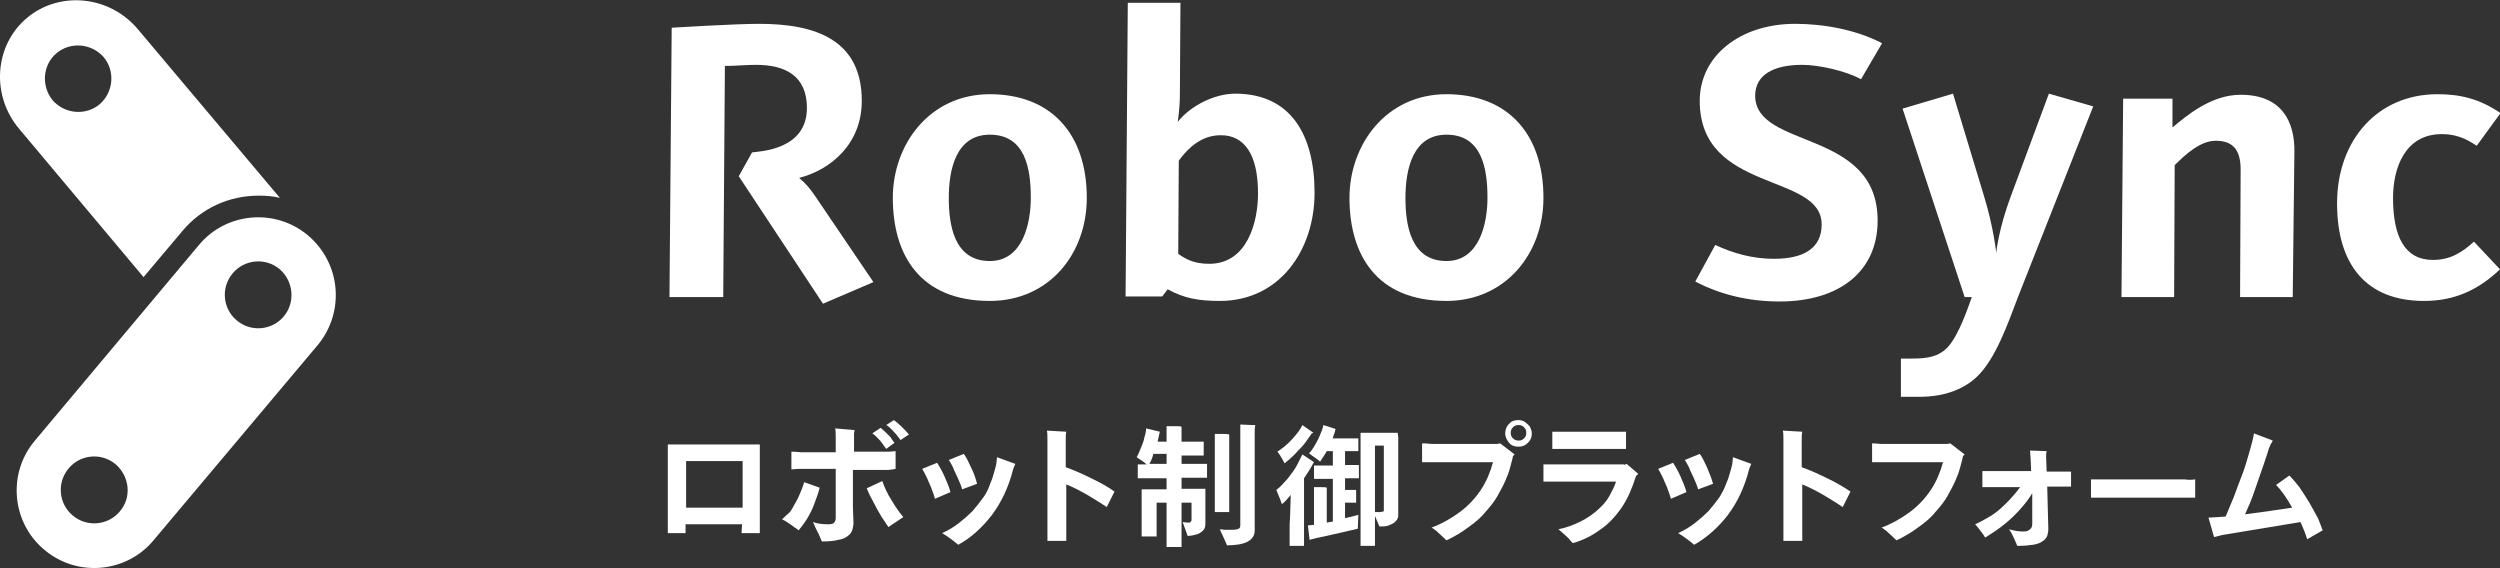 <?xml version="1.0" encoding="utf-8"?>
<!-- Generator: Adobe Illustrator 27.9.0, SVG Export Plug-In . SVG Version: 6.00 Build 0)  -->
<svg version="1.1" id="レイヤー_1" xmlns="http://www.w3.org/2000/svg" xmlns:xlink="http://www.w3.org/1999/xlink" x="0px"
	 y="0px" viewBox="0 0 451.1 102.5" style="enable-background:new 0 0 451.1 102.5;" xml:space="preserve">
<rect x="0" y="0" width="451.1" height="102.5" fill="#333333" stroke="none"/>
<style type="text/css">
	.st0{fill:#FFFFFF;}
	.st1{fill-rule:evenodd;clip-rule:evenodd;fill:#FFFFFF;}
</style>
<g>
	<path class="st0" d="M148.5,54.8l-15.2-23l2.4-4.3c1.3-0.2,9.9-0.4,9.9-8c0-5.9-4-7.8-9.2-7.8c-1.6,0-4,0.2-5.6,0.2l-0.3,41.7h-9.7
		L121.2,5c0,0,11.3-0.7,15.8-0.7c10.2,0,18.5,2.9,18.5,13.9c0,7.7-5.5,12.4-11.3,13.9c1.3,1.1,2,2,2.9,3.3l10.5,15.5L148.5,54.8z"/>
	<path class="st0" d="M178.6,54.3c-12.6,0-17.5-8.3-17.5-18.6c0-9.6,6.6-18.7,17.5-18.7c11,0,17.5,7.1,17.5,18.7
		C196.1,45.8,189.3,54.3,178.6,54.3 M178.6,24.3c-6.1,0-7.4,6.3-7.4,11.4c0,4.8,0.9,11.4,7.4,11.4c6,0,7.4-6.9,7.4-11.4
		C186,30.4,185,24.3,178.6,24.3"/>
	<path class="st0" d="M220.1,54.3c-3.9,0-6.5-0.5-9.4-2.1l-1,1.3h-6.6l0.4-53h9.5l-0.1,16.3c0,3-0.4,5.2-0.4,5.2
		c2.3-2.9,6.6-5.1,10.4-5.1c9.9,0,14.3,7.3,14.3,17.9C237.2,45,231,54.3,220.1,54.3 M220.3,24.4c-2.7,0-5.2,1.3-7.6,4.6l-0.1,16.8
		c1.4,1,2.9,1.8,5.6,1.8c6.9,0,8.8-7.6,8.8-12.7C227,27.8,224.5,24.4,220.3,24.4"/>
	<path class="st0" d="M261,54.3c-12.6,0-17.5-8.3-17.5-18.6c0-9.6,6.6-18.7,17.5-18.7c11,0,17.5,7.1,17.5,18.7
		C278.5,45.8,271.6,54.3,261,54.3 M261,24.3c-6.1,0-7.4,6.3-7.4,11.4c0,4.8,0.9,11.4,7.4,11.4c6,0,7.4-6.9,7.4-11.4
		C268.4,30.4,267.4,24.3,261,24.3"/>
	<path class="st0" d="M335.8,14.3c-2.7-1.5-7.6-2.6-10.6-2.6c-5.2,0-8.5,1.8-8.5,5.6c0.1,9.7,22.1,5.9,22.1,22.5
		c0,9.1-6.8,14.6-17.7,14.6c-5.5,0-10.6-1.2-15.2-3.6l3.6-6.6c3.2,1.5,6.7,2.5,10.6,2.5c5.5,0,8.6-2,8.6-6.2c0-9.4-22-5.6-22-22.3
		c0-8.2,7.4-13.9,17.2-13.9c5.3,0,11.1,1.1,15.7,3.5L335.8,14.3z"/>
	<path class="st0" d="M364.2,53.4c-2,5.3-4.1,11.2-7.3,14.4c-2.9,2.9-7,3.8-10.4,3.8H343v-6.9h2.1c2.8,0,4.7-0.4,6.2-1.9
		c2.2-2.2,4-7.9,4.5-9.2h-1.3l-11.2-34l9.1-2.7l5.6,18.5c1.7,5.5,2.2,10.2,2.2,10.2s0.4-4.2,2.6-10.1l6.9-18.6l8,2.3L364.2,53.4z"/>
	<path class="st0" d="M413.7,53.6h-9.5l0.1-23c0-3.8-1.6-5.2-4.5-5.2c-2.7,0-5.3,2.3-7.4,4.4l-0.1,23.8h-9.5l0.3-35.8h8.9L392,23
		c2.4-2,6.9-5.9,12.3-5.9c7.4,0,9.8,4.8,9.7,10.4L413.7,53.6z"/>
	<path class="st0" d="M446.9,26.3c-1-0.6-2.9-2.1-6.3-2.1c-6.7,0-8.8,6.2-8.8,11.5c0,7,2.1,11.2,7.2,11.2c3.2,0,5.3-1.4,7.4-3.3
		l4.7,5c-4,3.8-8.3,5.7-13.7,5.7c-10.4,0-15.7-6.5-15.7-17.6c0-11.4,7.3-19.7,18.1-19.7c3.9,0,7.4,0.7,11.4,3.4L446.9,26.3z"/>
	<path class="st0" d="M137.1,96.2h-3.3l0.1-1.6h-10.2c0,0.4,0,1,0,1.6h-3.2c0-0.7,0-1.3,0-1.8V80.2h16.6v14.2L137.1,96.2z M134,83.2
		h-10.2v8.4H134V83.2z"/>
	<path class="st0" d="M145.1,87l2.8,1c-0.2,0.9-0.6,1.9-1,3s-0.9,2-1.4,2.8s-1,1.4-1.4,1.9c0,0,0,0-0.1-0.1c0,0-0.2-0.2-0.6-0.4
		c-0.3-0.3-0.7-0.5-1.1-0.8c-0.4-0.3-0.8-0.5-1.2-0.7c0.4-0.3,0.7-0.7,1.1-1s0.7-0.8,1-1.4c0.3-0.5,0.7-1.2,1-1.9
		S144.9,87.8,145.1,87 M159.9,84.8h-6v6.7l0.1,2.8c0,0.5-0.1,0.9-0.2,1.3c-0.1,0.4-0.4,0.8-0.8,1.1c-0.4,0.3-0.9,0.6-1.7,0.7
		c-0.7,0.2-1.7,0.3-3,0.3c-0.1-0.2-0.3-0.7-0.6-1.4c-0.4-0.7-0.7-1.4-1-2.1c0.8,0.3,1.7,0.4,2.8,0.4c0.5,0,0.9-0.1,1-0.3
		c0.2-0.2,0.3-0.5,0.3-0.9v-8.8h-6.3c-0.2,0-0.8,0-1.7,0.1v-3.2c0.8,0,1.4,0.1,1.7,0.1h6.3v-2.3c0-0.9,0-1.5-0.1-2l3.5,0.3
		c0,0.2-0.1,0.4-0.1,0.6s0,0.6,0,1.2v2.1h6c0.3,0,0.8,0,1.5-0.1v3.2C160.7,84.8,160.2,84.8,159.9,84.8 M156.4,88.1l2.8-1.3
		c0.4,1.1,0.9,2.3,1.7,3.5c0.7,1.2,1.4,2.2,2.1,3l-2.7,1.8c-0.3-0.4-0.7-1.1-1.2-1.8c-0.5-0.8-1-1.7-1.5-2.7
		C157.1,89.7,156.7,88.9,156.4,88.1 M161.4,79.9l-1.5,1.1c-0.3-0.4-0.6-0.9-1.1-1.5c-0.5-0.5-0.9-1-1.4-1.3l1.5-1
		c0.2,0.2,0.5,0.4,0.8,0.7c0.3,0.3,0.6,0.6,1,1C160.9,79.3,161.2,79.6,161.4,79.9 M164,78.4l-1.5,1c-0.5-0.7-1-1.3-1.5-1.8
		c-0.5-0.5-0.8-0.8-1.1-0.9l1.4-0.9c0.4,0.3,0.9,0.7,1.4,1.2S163.7,78,164,78.4"/>
	<path class="st0" d="M171.5,88.8l-2.8,1.2c-0.1-0.3-0.2-0.8-0.5-1.5c-0.2-0.7-0.6-1.4-0.9-2.2c-0.4-0.8-0.7-1.4-0.9-1.7l2.7-1.1
		c0.3,0.5,0.8,1.3,1.3,2.4C170.9,87,171.3,88,171.5,88.8 M172.9,98.3c-0.4-0.3-0.8-0.7-1.4-1.1c-0.5-0.4-1-0.7-1.5-1
		c1.1-0.5,2.1-1.1,3-1.8c0.9-0.7,1.7-1.4,2.5-2.2c0.7-0.8,1.3-1.6,1.9-2.4s1-1.7,1.3-2.6c0.4-0.9,0.6-1.7,0.8-2.4
		c0.2-0.7,0.3-1.1,0.3-1.4l0.1-0.9l3.3,1.2c-0.1,0.2-0.2,0.5-0.4,1c-0.8,3.2-2.1,5.9-3.8,8.2C177.3,95.1,175.3,97,172.9,98.3
		 M176.3,87.3l-2.7,1c-0.1-0.5-0.4-1.2-0.8-2.1c-0.4-0.8-0.7-1.5-0.9-2c-0.3-0.5-0.4-0.8-0.5-0.9s-0.1-0.2-0.2-0.3l2.7-1.1
		c0.4,0.5,0.8,1.3,1.3,2.4C175.8,85.5,176.1,86.5,176.3,87.3"/>
	<path class="st0" d="M201.1,88.7l-1.4,2.8c-1-0.7-2.2-1.4-3.5-2.2c-1.4-0.8-2.6-1.4-3.8-1.9v8.5c0,0.6,0,1.1,0,1.7H189
		c0-0.5,0-1.1,0-1.7V79.6c0-0.9,0-1.5-0.1-1.9l3.5,0.2c-0.1,0.4-0.1,1-0.1,1.6v4.8c1.4,0.5,3,1.2,4.6,2
		C198.6,87.1,200,87.9,201.1,88.7"/>
	<path class="st0" d="M213.2,81.9v1.8h3.1c0.7,0,1.2,0,1.5,0v2.5c-0.3,0-0.8,0-1.5,0h-3.1v2h4.3c0,0.1,0,0.3,0,0.6v3.6l0,2.1
		c0,0.5-0.1,0.9-0.4,1.2c-0.3,0.3-0.7,0.6-1.1,0.7s-1,0.3-1.7,0.3c-0.1-0.3-0.4-1.1-0.9-2.5c0.3,0,0.6,0.1,0.9,0.1
		c0.3,0,0.4,0,0.5-0.1c0.1-0.1,0.2-0.2,0.2-0.4v-1.3v-1.8h-1.8v6.4c0,0.5,0,1,0,1.6h-2.7c0-0.6,0-1.1,0-1.6v-6.4h-1.8v5.2
		c0,0.4,0,0.7,0,0.9h-2.7c0-0.2,0-0.5,0-0.9v-6.8c0-0.2,0-0.5,0-0.8h4.5v-2h-3.7c-0.7,0-1.2,0-1.5,0v-2.5c0.3,0,0.8,0,1.5,0h0.1
		c-0.3-0.3-0.9-0.7-1.8-1.3c0.1-0.2,0.3-0.5,0.4-0.8c0.2-0.4,0.3-0.8,0.5-1.2c0.2-0.5,0.4-1,0.5-1.6c0.2-0.6,0.3-1.1,0.3-1.6
		l2.5,0.6l-0.1,0.3c-0.1,0.7-0.3,1.2-0.3,1.5h1.6v-1.6c0-0.4,0-0.8,0-1.2c0.3,0,0.8,0,1.4,0c0.6,0,1.1,0,1.3,0.1c0,0.2,0,0.6,0,1.1
		v1.6h2.7l1.3,0v2.5l-1.3,0H213.2z M207.4,83.7h3.1v-1.8h-2.4C208,82.4,207.8,83,207.4,83.7 M221.8,92.4h-2.6c0-0.4,0-0.8,0-1.2
		V79.2c0-0.4,0-0.8,0-0.9c0.3,0,0.7,0,1.3,0c0.6,0,1,0,1.3,0.1c0,0.2,0,0.5,0,0.8v11.9C221.8,91.5,221.8,91.9,221.8,92.4
		 M226.4,77.8v16l0,1.9c0,1.8-1.7,2.7-5,2.7c-0.2-0.5-0.6-1.4-1.3-2.9c0.2,0,0.6,0.1,1,0.1c0.4,0,0.8,0,1.2,0c0.6,0,1-0.1,1.2-0.2
		c0.2-0.1,0.3-0.3,0.3-0.6v-1.1v-16c0-0.4,0-0.7,0-1.1c1.7,0.1,2.6,0.1,2.7,0.1C226.4,77.2,226.4,77.5,226.4,77.8"/>
	<path class="st0" d="M235.3,86.3v11c0,0.3,0,0.7,0,1.2h-2.6c0-0.4,0-0.8,0-1.2V97c0-0.2,0-0.6,0-1.3c0-0.7,0-1.6,0.1-2.9
		c0-1.3,0.1-2.4,0.1-3.5c-0.1,0.1-0.3,0.4-0.6,0.7c-0.3,0.4-0.7,0.7-1,1c0-0.2-0.2-0.5-0.3-0.9c-0.2-0.4-0.4-1-0.7-1.7
		c0.7-0.5,1.4-1.3,2.1-2.1c0.7-0.9,1.3-1.7,1.7-2.5c0.4-0.8,0.7-1.4,0.9-1.8l2.1,1.4l-0.2,0.3C236.5,84.5,235.9,85.4,235.3,86.3
		 M236.7,78.2c-0.3,0.4-0.7,1-1.2,1.7c-0.5,0.7-1.2,1.3-1.9,2.1c-0.7,0.7-1.3,1.2-1.8,1.6c-0.1-0.2-0.3-0.5-0.5-0.9
		c-0.2-0.4-0.5-0.8-0.8-1.2c0.9-0.6,1.8-1.3,2.7-2.3c0.9-1,1.5-1.8,1.8-2.5l2,1.4L236.7,78.2z M242.7,81.3v2.6h1.3l1.2,0v2.4l-1.2,0
		h-1.3v2.1h1.3l0.7,0v2.3l-0.7,0h-1.3v2.8c0.9-0.2,1.7-0.4,2.4-0.6l-0.1,2.5c-3.3,0.8-5.8,1.3-7.5,1.7l-1.2,0.3l-0.3-2.6l1.1-0.1
		v-6.1l0-0.7c0.3,0,0.7,0,1.2,0c0.5,0,0.9,0,1.1,0.1c0,0.2,0,0.4,0,0.6v5.7l1.1-0.2v-7.7h-2.2l-1.2,0v-2.4l1.2,0h2.2v-2.6h-1.1
		c-0.2,0.4-0.6,1-1.2,1.9c-0.4-0.4-1.1-0.8-2-1.5c0.3-0.3,0.6-0.7,0.9-1.2c0.3-0.5,0.7-1.2,1-1.9c0.3-0.7,0.6-1.4,0.7-2l2.2,0.7
		l-0.1,0.3c0,0.2-0.1,0.4-0.2,0.7c-0.1,0.3-0.2,0.5-0.2,0.7h3.6l1,0v2.3l-1,0H242.7z M252.3,78.9v11.8l0,2.1c0,0.2,0,0.5-0.1,0.7
		c-0.1,0.3-0.3,0.5-0.5,0.7c-0.2,0.2-0.6,0.4-1.1,0.6c-0.5,0.2-1,0.2-1.7,0.2l-0.8-1.9V97l0,1.5h-2.6c0-0.6,0-1.1,0-1.5V78.9l0-0.8
		h6.7L252.3,78.9z M249.7,92v-1.3V80.4h-1.6v12c0.3,0,0.6,0,0.8,0c0.2,0,0.4,0,0.5-0.1C249.7,92.4,249.7,92.2,249.7,92"/>
	<path class="st0" d="M258.3,80.1h11.9l0.5-0.1l2.6,2l-0.3,0.3c-0.1,0.6-0.3,1.2-0.5,2c-0.2,0.8-0.5,1.6-0.9,2.5
		c-0.4,0.9-0.9,1.8-1.4,2.7c-0.5,0.9-1.2,1.8-2.1,2.8c-0.8,1-1.8,1.9-3.1,2.8c-1.2,0.9-2.5,1.7-4,2.4c-0.8-0.8-1.3-1.2-1.5-1.4
		c-0.2-0.2-0.4-0.4-0.6-0.5c-0.2-0.2-0.4-0.3-0.6-0.4c1.9-0.7,3.6-1.7,5.1-2.8c1.5-1.1,2.8-2.5,3.8-4c1-1.5,1.7-3.2,2.2-5h-11.2
		c-0.5,0-1.1,0-1.6,0V80C257.5,80,258,80.1,258.3,80.1 M274,75.8c0.4,0,0.8,0.1,1.1,0.3c0.3,0.2,0.6,0.5,0.9,0.8
		c0.2,0.4,0.4,0.8,0.4,1.3c0,0.7-0.2,1.2-0.7,1.7c-0.5,0.5-1,0.7-1.7,0.7c-0.7,0-1.3-0.2-1.7-0.7s-0.7-1-0.7-1.7
		c0-0.4,0.1-0.8,0.3-1.2c0.2-0.4,0.5-0.6,0.8-0.9C273.1,75.9,273.5,75.8,274,75.8 M274,79.5c0.4,0,0.7-0.1,1-0.4
		c0.3-0.3,0.4-0.6,0.4-1c0-0.4-0.1-0.7-0.4-1c-0.3-0.3-0.6-0.4-1-0.4s-0.7,0.1-1,0.4c-0.3,0.3-0.4,0.6-0.4,1c0,0.4,0.1,0.7,0.4,1
		C273.3,79.4,273.7,79.5,274,79.5"/>
	<path class="st0" d="M293.1,83.9l0.4-0.2l2.1,1.8l-0.4,0.4c-0.7,2.2-1.5,4.1-2.6,5.7s-2.4,3-3.9,4c-1.5,1.1-3.1,1.9-4.9,2.4
		c-0.2-0.2-0.5-0.5-0.8-0.9c-0.4-0.4-1-0.9-1.8-1.6c1.5-0.3,2.8-0.8,4-1.4c1.2-0.6,2.2-1.3,3.1-2.1c0.9-0.8,1.6-1.6,2.1-2.5
		c0.5-0.9,0.9-1.7,1.2-2.6h-11.3c-0.5,0-1.1,0-1.8,0v-3.1c0.6,0,1.2,0,1.8,0H293.1z M292.1,81h-10.4c-0.5,0-1,0-1.6,0v-3.1
		c0.5,0,1,0,1.6,0h10.4c0.4,0,0.8,0,1.3,0V81C293,81,292.6,81,292.1,81"/>
	<path class="st0" d="M304.3,88.8l-2.8,1.2c-0.1-0.3-0.2-0.8-0.5-1.5c-0.2-0.7-0.6-1.4-0.9-2.2c-0.4-0.8-0.7-1.4-0.9-1.7l2.7-1.1
		c0.3,0.5,0.8,1.3,1.3,2.4C303.7,87,304.1,88,304.3,88.8 M305.7,98.3c-0.4-0.3-0.8-0.7-1.4-1.1c-0.5-0.4-1-0.7-1.5-1
		c1.1-0.5,2.1-1.1,3-1.8c0.9-0.7,1.7-1.4,2.5-2.2c0.7-0.8,1.3-1.6,1.9-2.4c0.5-0.8,1-1.7,1.3-2.6c0.4-0.9,0.6-1.7,0.8-2.4
		c0.2-0.7,0.3-1.1,0.3-1.4l0.1-0.9l3.3,1.2c-0.1,0.2-0.2,0.5-0.4,1c-0.8,3.2-2.1,5.9-3.8,8.2C310.1,95.1,308,97,305.7,98.3
		 M309.1,87.3l-2.7,1c-0.1-0.5-0.4-1.2-0.8-2.1c-0.4-0.8-0.7-1.5-0.9-2c-0.3-0.5-0.4-0.8-0.5-0.9c-0.1-0.1-0.1-0.2-0.2-0.3l2.7-1.1
		c0.4,0.5,0.8,1.3,1.3,2.4C308.5,85.5,308.9,86.5,309.1,87.3"/>
	<path class="st0" d="M333.9,88.7l-1.4,2.8c-1-0.7-2.2-1.4-3.5-2.2c-1.4-0.8-2.6-1.4-3.8-1.9v8.5c0,0.6,0,1.1,0,1.7h-3.4
		c0-0.5,0-1.1,0-1.7V79.6c0-0.9,0-1.5-0.1-1.9l3.5,0.2c-0.1,0.4-0.1,1-0.1,1.6v4.8c1.4,0.5,3,1.2,4.6,2
		C331.4,87.1,332.7,87.9,333.9,88.7"/>
	<path class="st0" d="M351.4,80.1l0.5-0.1l2.6,2l-0.3,0.3c-0.1,0.6-0.3,1.2-0.5,2c-0.2,0.8-0.5,1.6-0.9,2.5
		c-0.4,0.9-0.9,1.8-1.4,2.7c-0.5,0.9-1.2,1.8-2.1,2.8c-0.8,1-1.8,1.9-3.1,2.8c-1.2,0.9-2.5,1.7-4,2.4c-0.8-0.8-1.3-1.2-1.5-1.4
		c-0.2-0.2-0.4-0.4-0.6-0.5c-0.2-0.2-0.4-0.3-0.6-0.4c1.9-0.7,3.6-1.7,5.1-2.8c1.5-1.1,2.8-2.5,3.8-4c1-1.5,1.7-3.2,2.2-5h-11.2
		c-0.5,0-1.1,0-1.6,0V80c0.7,0,1.2,0.1,1.6,0.1H351.4z"/>
	<path class="st0" d="M369.3,85.1h2.8c0.4,0,0.9,0,1.6,0v2.7c-0.7,0-1.2,0-1.6,0h-2.7l0.2,7.7c0,0.4-0.1,0.8-0.2,1.2
		c-0.2,0.4-0.4,0.7-0.9,1c-0.4,0.3-1,0.5-1.7,0.6s-1.6,0.2-2.8,0.2c-0.3-0.7-0.5-1.2-0.7-1.6c-0.2-0.4-0.4-0.9-0.8-1.4
		c0.3,0.1,0.8,0.2,1.3,0.3c0.6,0.1,1,0.1,1.4,0.1c0.4,0,0.8-0.1,1.1-0.4c0.3-0.2,0.4-0.6,0.4-1v-0.1c0-0.1,0-0.6,0-1.7
		c0-1.1,0-2.3,0-3.7c-0.6,1-1.3,1.9-2.1,2.8c-0.8,0.9-1.7,1.8-2.8,2.7c-1.1,0.9-2.3,1.7-3.6,2.5c0,0-0.2-0.4-0.6-0.9
		s-0.8-1.1-1.2-1.5c0.9-0.4,1.8-0.9,2.8-1.5c1-0.6,1.9-1.4,2.8-2.3c0.9-0.9,1.8-1.9,2.5-2.9h-5.2c-0.4,0-0.9,0-1.6,0V85
		c0.6,0,1.2,0,1.6,0h7.2l-0.1-2.3c0-0.4-0.1-0.9-0.1-1.4l3,0.1c-0.1,0.3-0.1,0.7-0.1,1L369.3,85.1z"/>
	<path class="st0" d="M396.1,86.5v3.3c-0.7,0-1.4,0-1.9,0h-15c-0.5,0-1.2,0-1.9,0v-3.3c0.7,0,1.4,0,1.9,0h15
		C394.8,86.6,395.4,86.6,396.1,86.5"/>
	<path class="st0" d="M419.1,95.7l-2.8,1.6c-0.2-0.7-0.6-1.8-1.2-3.1l-13.9,2.3c-0.6,0.1-1.1,0.3-1.7,0.4l-1-3.5l1.8-0.1l1.3-0.1
		c0.4-1,0.9-2.2,1.5-3.6c0.5-1.4,1-2.7,1.5-4c0.5-1.3,0.9-2.7,1.3-4.1c0.4-1.4,0.7-2.5,0.8-3.3l3.4,1.3c-0.1,0.2-0.2,0.4-0.4,0.7
		c-0.1,0.3-0.2,0.5-0.3,0.7c0,0.1-0.3,1-0.9,2.8c-0.6,1.8-1.2,3.4-1.7,4.9c-0.5,1.5-1.1,2.9-1.7,4.2c2.4-0.3,5.3-0.7,8.5-1.2
		c-0.5-0.9-1-1.7-1.5-2.4c-0.5-0.7-1-1.3-1.4-1.7l2.4-1.7c0.5,0.5,1.1,1.2,1.8,2.1c0.6,0.9,1.2,1.8,1.8,2.8c0.6,1,1.1,2,1.6,2.9
		C418.6,94.4,418.9,95.1,419.1,95.7"/>
	<path class="st1" d="M25.9,50l7-8.3c3.4-4.1,8.4-6.4,13.8-6.4c1.3,0,2.6,0.1,3.8,0.4L24.9,5.3c-5.1-6.1-14.1-7-20-2.1
		s-6.6,14-1.4,20.1L25.9,50z M10.2,9.6c2.5-2.1,6.3-1.8,8.5,0.7c2.1,2.5,1.8,6.3-0.7,8.5c-2.5,2.1-6.3,1.8-8.5-0.7
		C7.4,15.5,7.7,11.7,10.2,9.6"/>
	<path class="st1" d="M55.6,42.5c-5.9-5-14.8-4.2-19.7,1.7L6.3,79.5c-5,5.9-4.2,14.8,1.7,19.7c5.9,5,14.8,4.2,19.7-1.7l29.6-35.2
		C62.3,56.3,61.5,47.5,55.6,42.5 M21.6,92.3c-2.1,2.5-5.9,2.9-8.5,0.7c-2.5-2.1-2.9-5.9-0.7-8.5c2.1-2.5,5.9-2.9,8.5-0.7
		C23.4,86,23.8,89.8,21.6,92.3 M51.2,57.1c-2.1,2.5-5.9,2.9-8.5,0.7c-2.5-2.1-2.9-5.9-0.7-8.5c2.1-2.5,5.9-2.9,8.5-0.7
		C53,50.8,53.3,54.6,51.2,57.1"/>
</g>
</svg>
